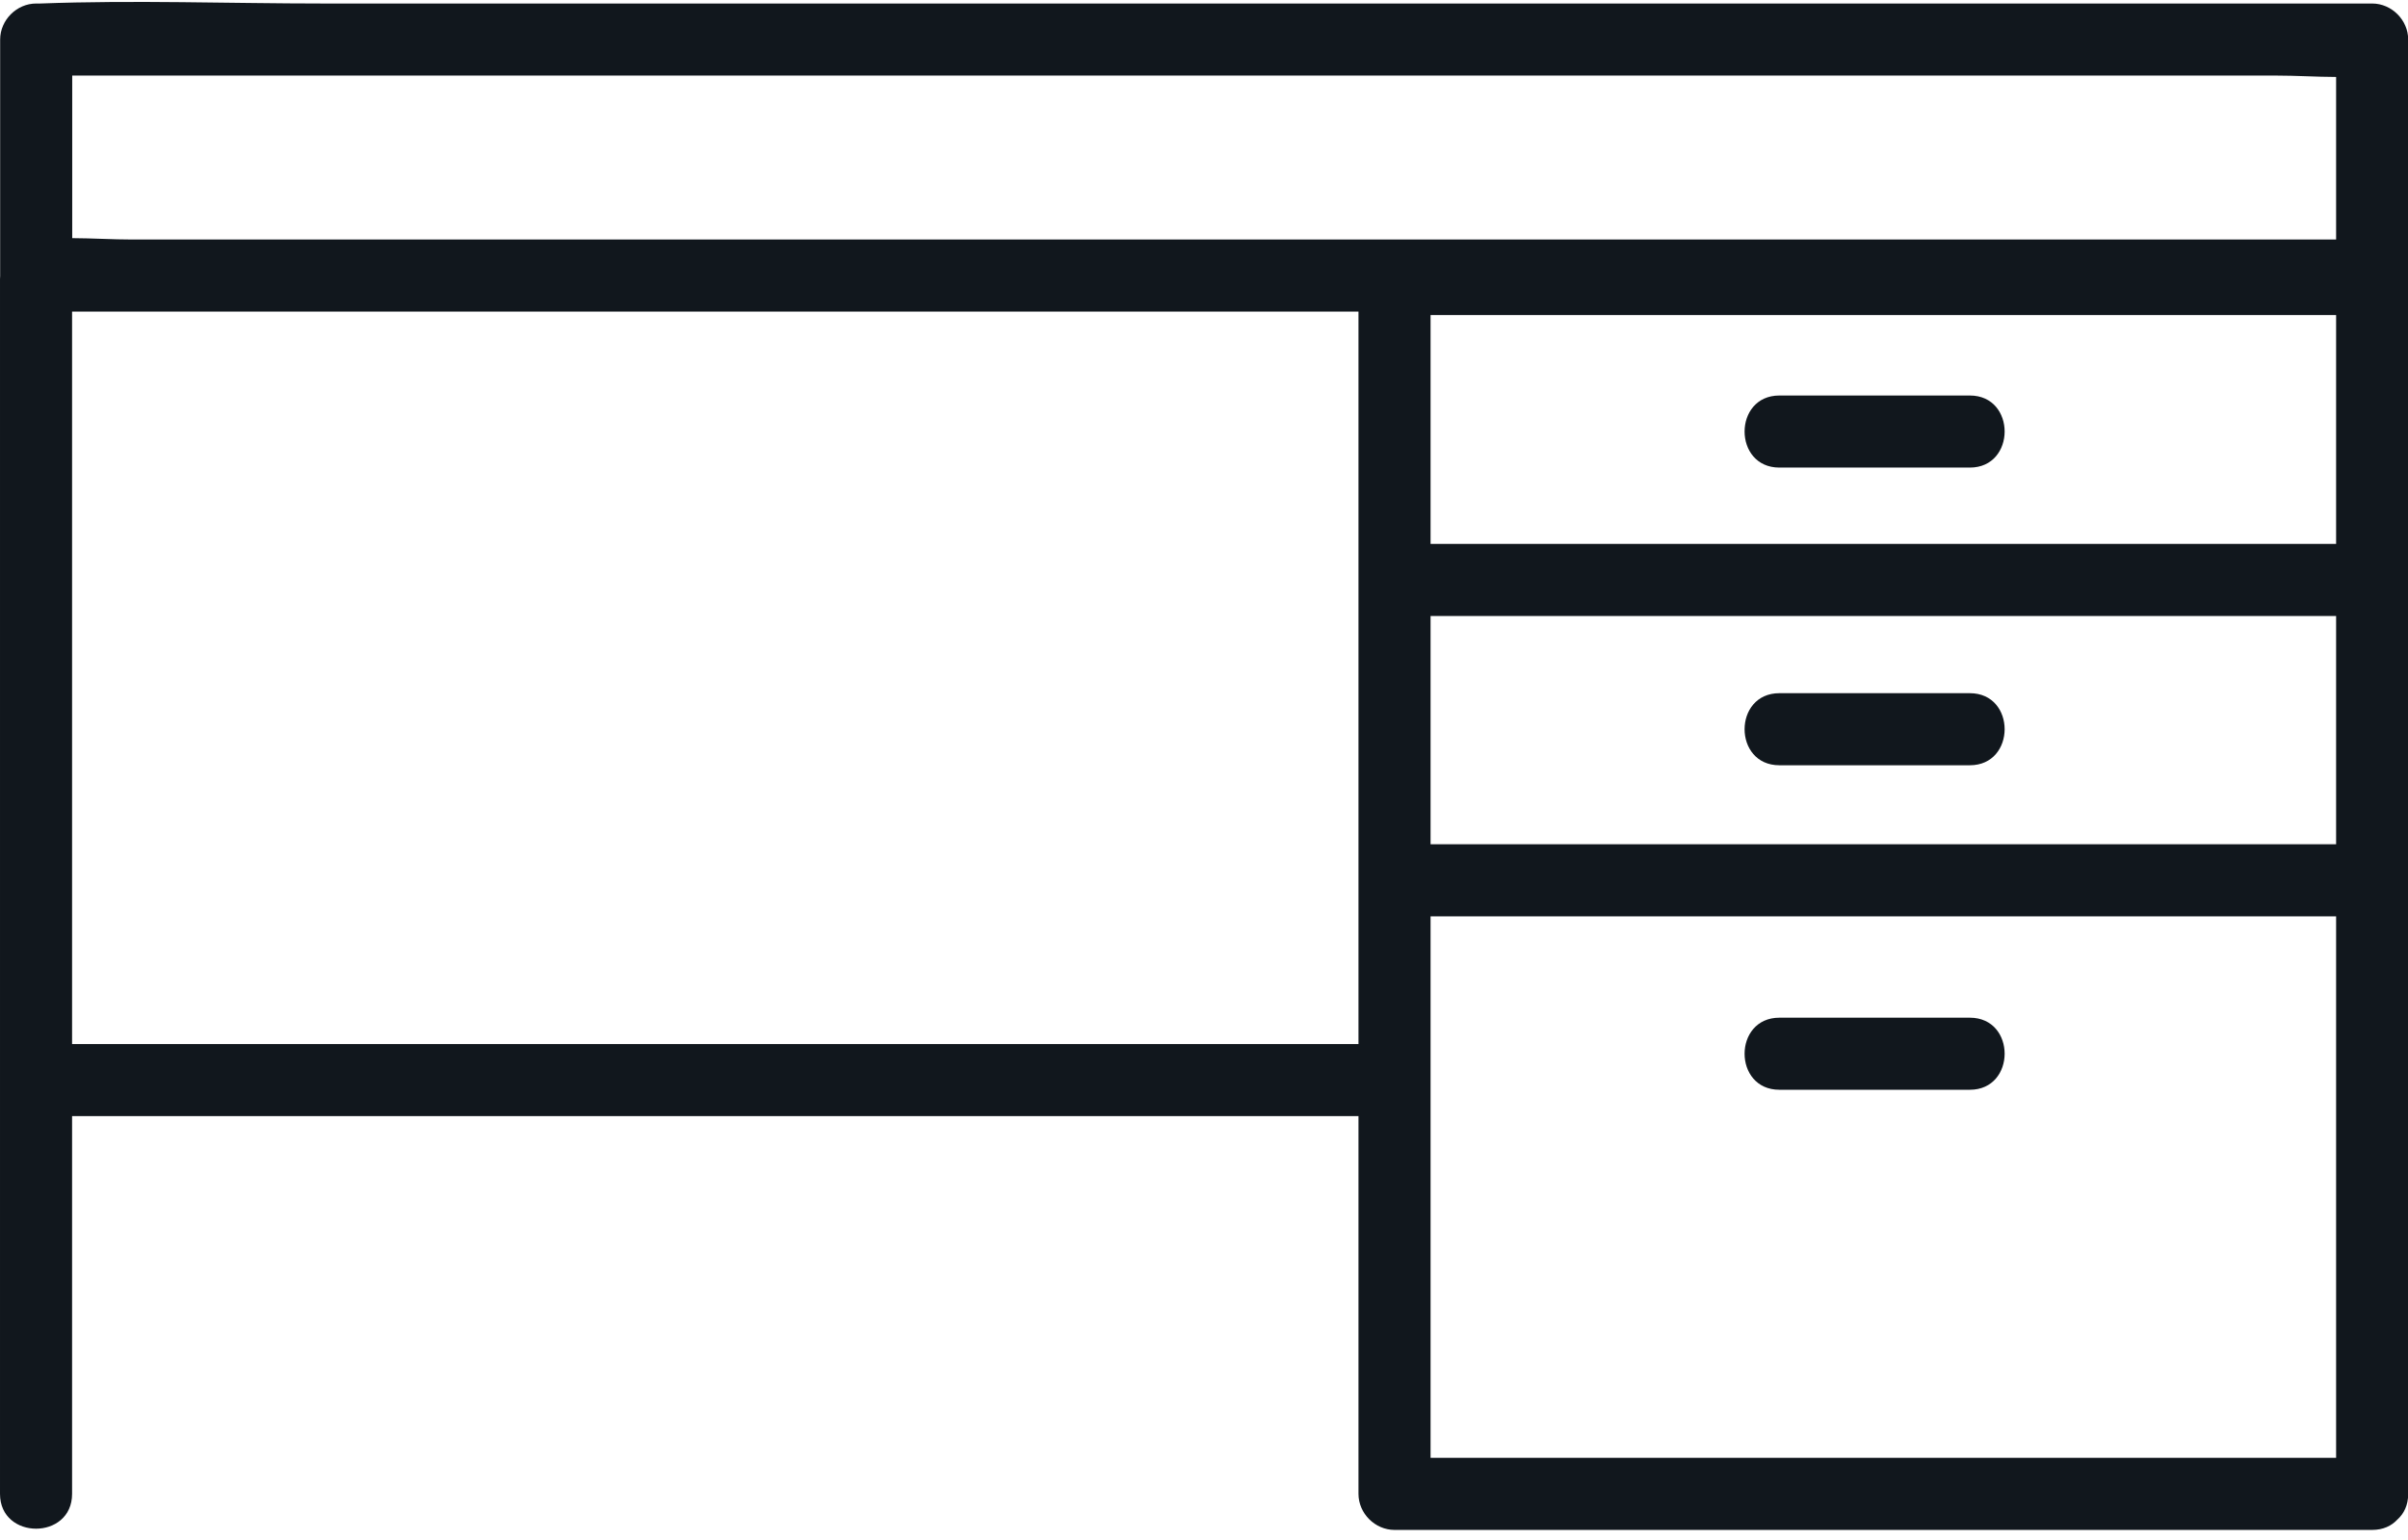 <?xml version="1.0" encoding="UTF-8"?><svg xmlns="http://www.w3.org/2000/svg" xmlns:xlink="http://www.w3.org/1999/xlink" height="320.6" preserveAspectRatio="xMidYMid meet" version="1.0" viewBox="0.0 -0.4 501.1 320.6" width="501.1" zoomAndPan="magnify"><path d="M194.505,216.889h88.192V64.447H15V216.889H194.505Z" fill="none"/><g fill="#11171d" id="change1_1"><path d="M501.139,7.831c0-4.054-3.436-7.5-7.5-7.5H67.351C47.737,.331,27.959-.414,8.356,.331c-.274,.01-.551,0-.825,0C3.476,.331,.031,3.768,.031,7.831V56.947c0,.016,.002,.031,.002,.046-.017,.221-.033,.443-.033,.675v252.837c0,9.652,15,9.668,15,0v-78.616H282.697v78.616c0,4.054,3.436,7.5,7.5,7.5h203.441c2.299,0,4.044-.856,5.249-2.153,1.353-1.207,2.251-2.986,2.251-5.347V57.668c0-.117-.013-.232-.018-.348,.005-.125,.018-.245,.018-.373V7.831Zm-185.61,295.174h-17.831v-112.697h188.441v112.697h-170.61ZM42.859,216.889H15V64.447H282.697V216.889H42.859ZM171.956,15.331H473.724c4.043,0,8.257,.272,12.415,.287V49.447H27.445c-4.043,0-8.257-.272-12.415-.287V15.331H171.956Zm314.183,127.996v31.981h-188.441v-47.512h188.441v15.531Zm0-30.531h-188.441v-47.628h188.441v47.628Z"/><path d="M409.918,81.913h-39.628c-9.652,0-9.668,15,0,15h39.628c9.652,0,9.668-15,0-15Z"/><path d="M409.918,143.866h-39.628c-9.652,0-9.668,15,0,15h39.628c9.652,0,9.668-15,0-15Z"/><path d="M409.918,211.401h-39.628c-9.652,0-9.668,15,0,15h39.628c9.652,0,9.668-15,0-15Z"/></g></svg>